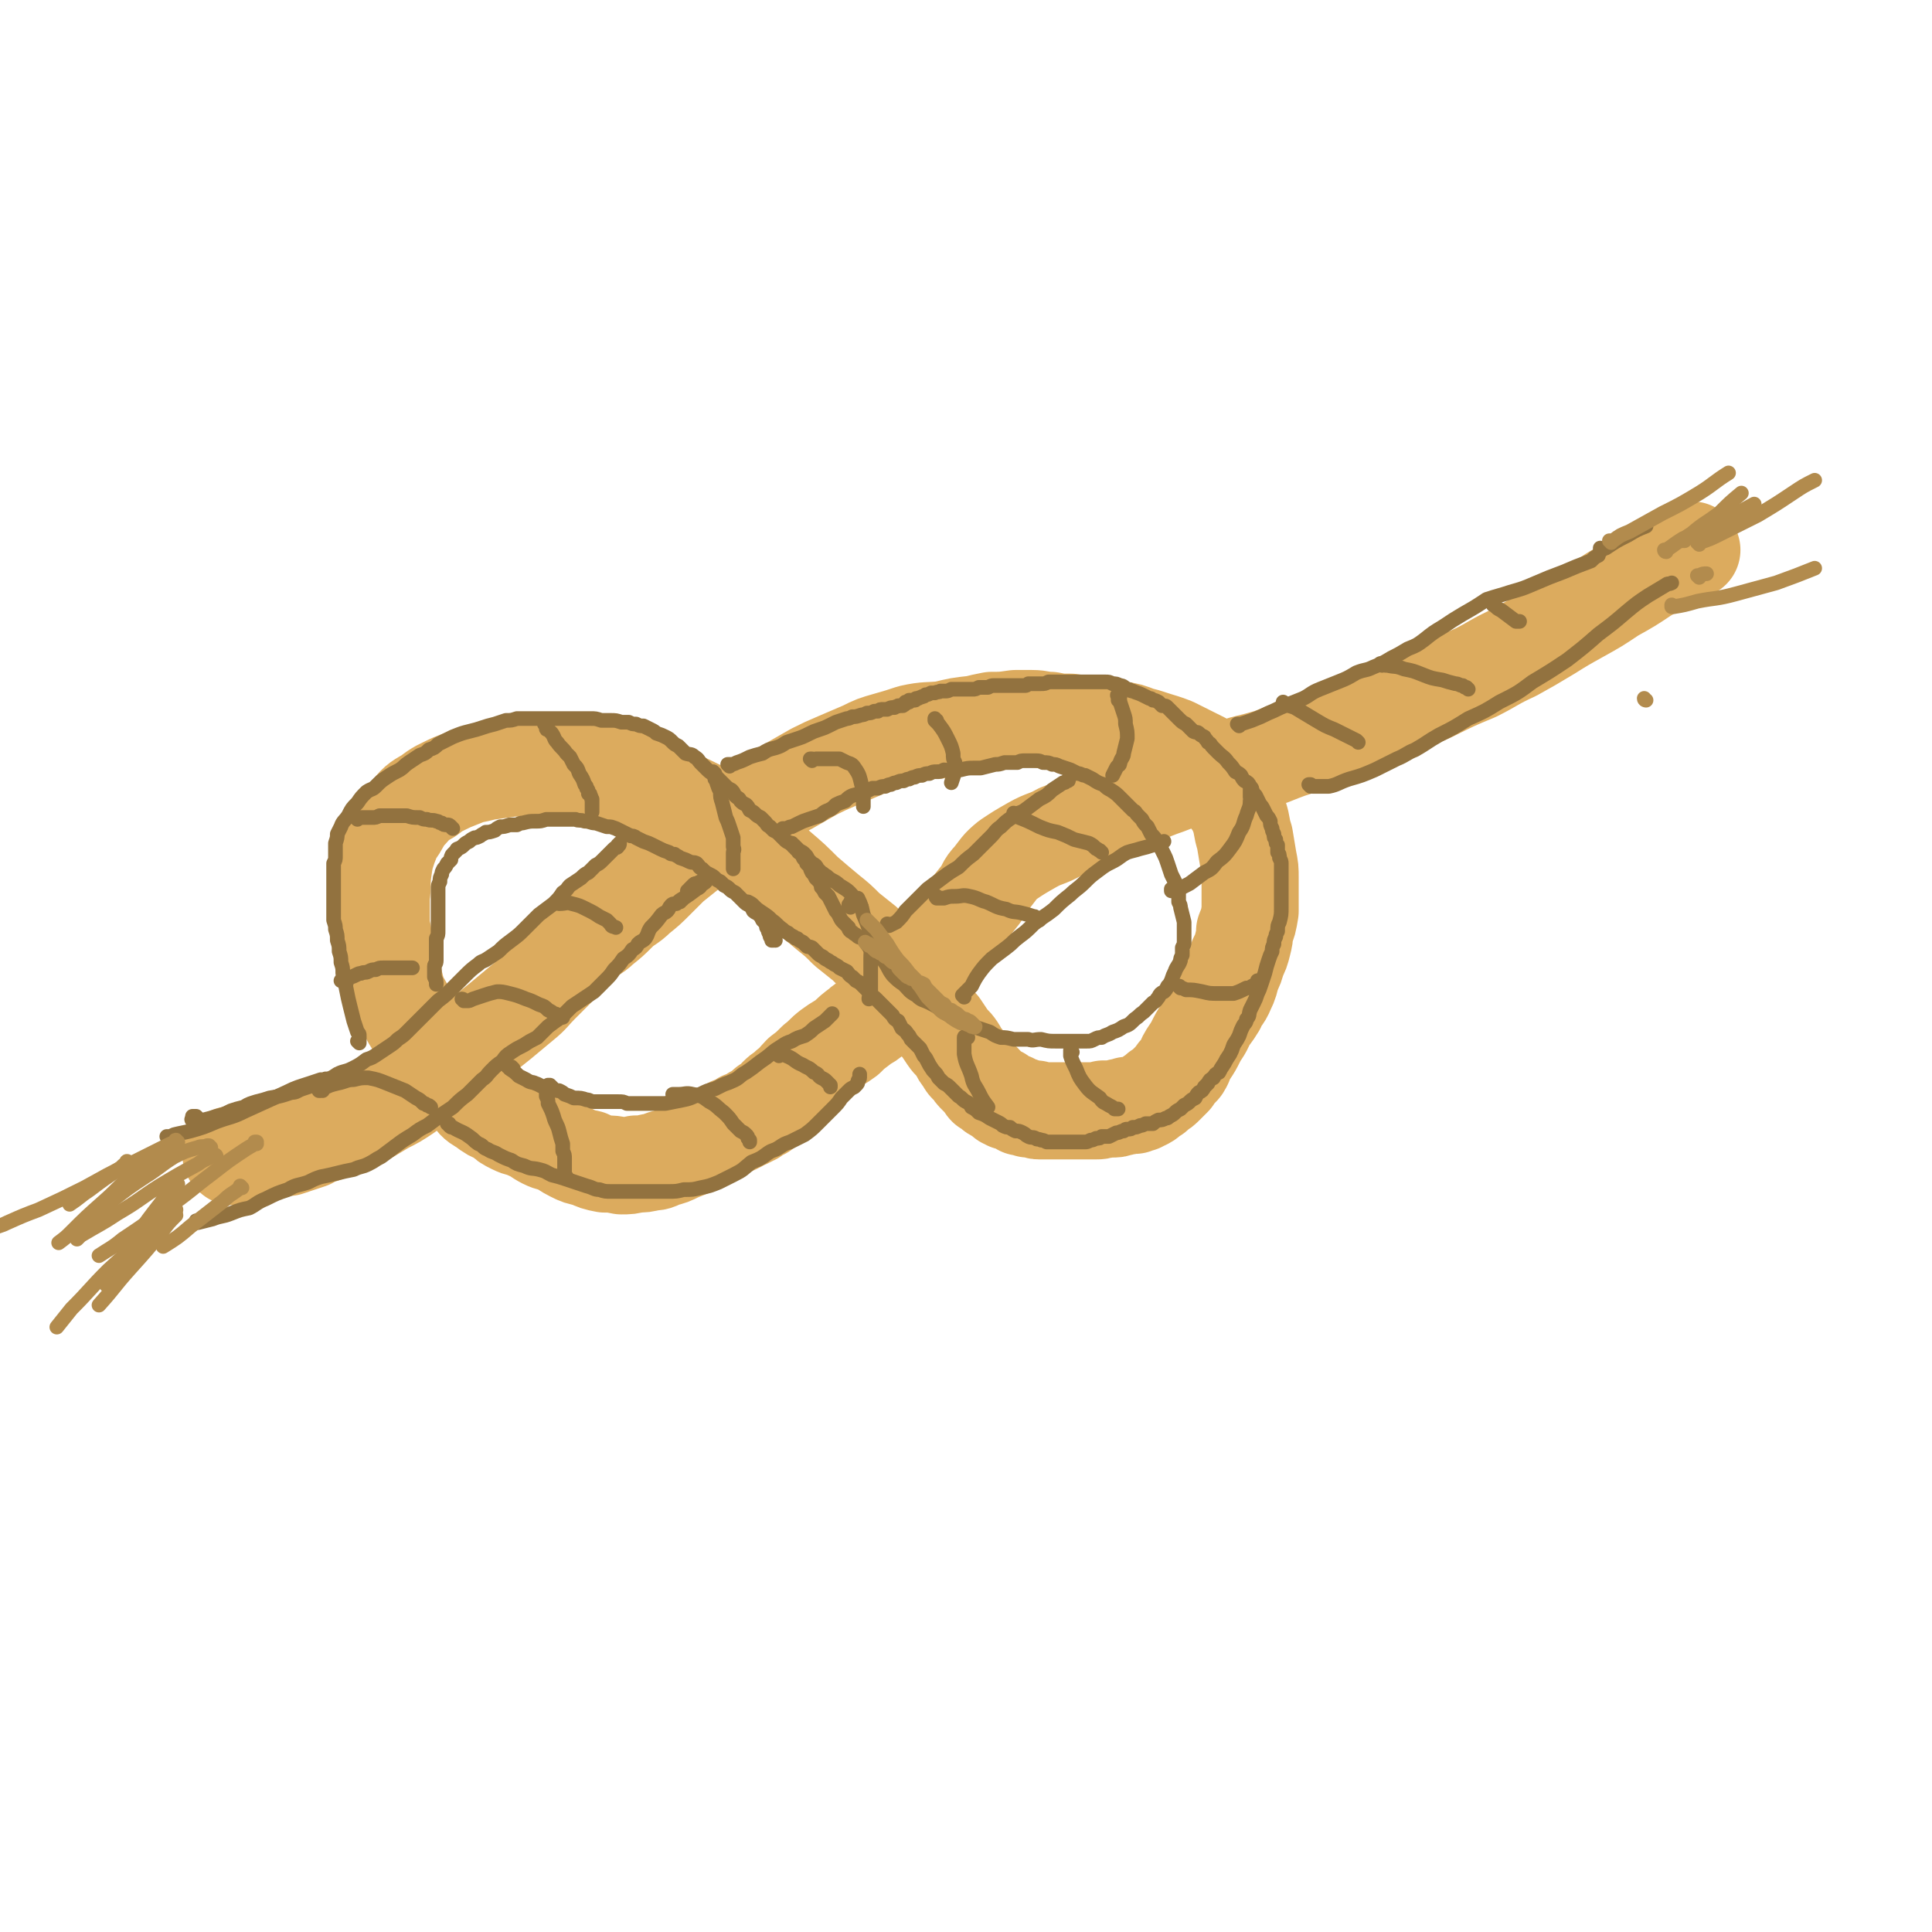 <svg viewBox='0 0 1054 1054' version='1.1' xmlns='http://www.w3.org/2000/svg' xmlns:xlink='http://www.w3.org/1999/xlink'><g fill='none' stroke='rgb(7,35,11)' stroke-width='8' stroke-linecap='round' stroke-linejoin='round'><path d='M192,591c0,0 0,-1 -1,-1 0,0 0,0 0,1 0,0 0,0 -1,0 0,0 0,0 0,0 1,0 1,0 1,0 2,1 2,1 4,1 3,1 3,1 6,1 5,0 5,0 10,0 7,-1 7,-2 14,-3 2,-1 2,-1 3,-1 '/></g>
<g fill='none' stroke='rgb(220,171,94)' stroke-width='53' stroke-linecap='round' stroke-linejoin='round'><path d='M129,631c0,0 -1,-1 -1,-1 0,0 1,1 1,1 0,0 0,0 0,0 0,0 0,0 0,0 -1,0 -1,0 -1,0 0,0 0,0 0,0 -1,0 -1,0 -1,0 0,0 0,0 0,0 0,0 0,0 0,0 0,0 0,-1 -1,-1 0,0 1,0 1,1 0,0 0,0 0,0 0,0 0,-1 -1,-1 0,0 1,1 1,1 0,0 0,0 1,0 1,0 1,0 2,0 1,0 1,0 2,0 1,0 1,-1 3,-1 1,0 1,0 2,0 2,-1 2,0 3,-1 2,0 2,0 4,0 2,-1 2,-1 4,-1 3,-1 3,-1 5,-2 2,0 2,0 4,0 3,-1 3,-1 6,-2 3,-1 3,-1 6,-2 3,-2 3,-2 7,-3 3,-1 3,-1 6,-3 5,-1 5,-1 9,-3 5,-2 4,-2 9,-4 5,-3 5,-3 10,-6 6,-3 6,-3 12,-7 5,-4 5,-4 11,-7 5,-4 5,-4 9,-7 6,-5 6,-5 12,-10 5,-4 5,-4 9,-7 5,-4 5,-4 10,-8 6,-5 6,-5 12,-10 5,-4 5,-5 10,-10 4,-4 4,-4 9,-9 3,-3 3,-3 7,-6 4,-5 4,-5 8,-9 4,-4 5,-3 9,-7 5,-4 5,-4 9,-8 5,-5 6,-4 11,-9 5,-4 5,-4 10,-9 4,-4 4,-4 8,-8 5,-4 5,-4 10,-8 6,-4 6,-3 11,-7 5,-3 5,-4 10,-7 5,-4 4,-4 9,-7 6,-4 6,-4 12,-7 6,-4 6,-4 12,-7 7,-4 7,-4 14,-8 6,-3 6,-3 13,-6 7,-3 7,-3 14,-6 6,-3 6,-3 13,-5 7,-2 7,-2 13,-4 9,-2 9,-1 18,-2 8,-2 8,-2 17,-3 4,-1 4,-1 9,-2 6,0 6,0 13,-1 5,0 5,0 9,0 5,0 5,1 10,1 5,1 5,1 11,1 7,1 7,1 13,2 7,1 7,1 13,2 6,1 6,1 11,3 4,1 4,1 7,2 6,2 7,2 12,4 8,4 8,4 16,8 3,2 3,3 6,6 3,3 3,3 5,7 2,4 2,4 4,8 3,4 3,4 5,9 2,6 1,6 3,12 1,6 1,6 2,12 1,5 1,5 1,10 0,5 0,5 0,10 0,4 0,4 0,8 -1,6 -1,6 -3,11 0,3 0,3 -1,7 -1,4 -1,4 -3,8 -1,4 -1,4 -3,8 -1,4 -1,5 -3,9 -2,5 -3,4 -5,9 -3,5 -3,4 -6,9 -2,5 -3,5 -5,9 -2,4 -2,4 -4,7 -2,3 -2,3 -3,6 -1,2 -1,2 -2,3 -2,2 -2,2 -4,5 -2,2 -2,2 -4,4 -2,2 -2,2 -4,3 -1,1 -1,1 -2,2 -2,1 -2,1 -3,2 -1,1 -1,1 -3,2 -1,0 -1,0 -2,1 -2,0 -2,0 -3,1 -2,0 -2,0 -4,0 -2,1 -2,1 -4,1 -2,1 -2,1 -5,1 -2,0 -2,0 -4,0 -2,1 -2,1 -4,1 -1,0 -1,0 -3,0 -2,0 -2,0 -4,0 -1,0 -1,0 -2,0 -2,0 -2,0 -3,0 -1,0 -1,0 -2,0 -1,0 -1,0 -3,0 0,0 0,0 -1,0 -1,0 -1,0 -2,0 -1,0 -1,0 -2,0 -1,0 -1,0 -2,0 0,0 0,0 -1,0 -1,0 -1,0 -2,0 -1,0 -1,0 -2,0 -1,0 -1,0 -2,0 -1,0 -1,0 -2,-1 -1,0 -1,0 -2,0 -1,0 -1,0 -2,0 -1,-1 -1,-1 -2,-1 -1,0 -1,0 -2,0 0,-1 0,-1 -1,-1 -1,0 -1,0 -2,-1 -1,0 -1,0 -2,-1 -1,0 -1,0 -2,0 -1,-1 -1,-1 -2,-1 -1,-1 -1,-1 -2,-2 -1,-1 -1,-1 -2,-1 -2,-1 -2,-1 -3,-2 -1,-1 -1,-1 -3,-2 -1,-1 0,-1 -1,-2 -1,-1 -1,-1 -2,-2 -1,-1 -1,-1 -2,-2 -2,-2 -2,-2 -3,-4 -2,-2 -3,-2 -4,-5 -3,-3 -2,-3 -4,-6 -2,-3 -3,-3 -5,-6 -2,-3 -2,-3 -4,-6 -3,-3 -3,-3 -5,-6 -4,-3 -4,-3 -7,-7 -4,-4 -4,-4 -8,-9 -3,-4 -2,-4 -5,-8 -4,-4 -4,-4 -8,-7 -4,-4 -4,-4 -8,-8 -5,-4 -5,-4 -10,-8 -5,-5 -5,-5 -10,-9 -6,-5 -6,-5 -13,-11 -7,-7 -7,-7 -14,-13 -6,-5 -6,-5 -12,-10 -6,-5 -6,-5 -11,-10 -5,-4 -5,-4 -11,-7 -5,-4 -6,-4 -12,-7 -6,-3 -6,-3 -13,-5 -7,-3 -7,-4 -13,-6 -8,-3 -8,-3 -15,-6 -8,-2 -8,-2 -15,-3 -6,-2 -6,-1 -13,-2 -6,0 -7,0 -13,0 -9,0 -9,1 -18,1 -7,1 -7,1 -14,2 -4,1 -4,1 -9,2 -5,2 -5,2 -10,4 -6,3 -7,3 -12,7 -5,3 -6,3 -10,8 -4,4 -4,5 -7,10 -3,4 -3,5 -5,10 -2,6 -2,6 -3,13 -1,7 0,7 -1,14 0,5 0,5 0,11 0,5 0,5 1,10 0,6 1,6 2,11 2,7 1,8 4,14 2,8 2,8 6,15 3,6 3,6 7,12 3,4 3,4 6,8 3,5 3,5 6,9 4,4 4,4 7,8 5,6 5,6 11,12 2,3 3,3 6,5 4,3 4,3 9,5 3,3 3,3 7,5 4,2 4,1 8,3 5,2 5,3 9,5 4,2 4,1 8,3 4,2 3,2 7,4 4,2 4,2 9,3 4,2 4,2 9,3 4,0 4,0 9,1 4,0 4,0 8,-1 4,0 4,0 8,-1 4,0 4,-1 7,-2 4,-1 4,-1 8,-3 5,-2 5,-2 10,-4 3,-2 3,-2 7,-4 2,-1 2,-1 4,-2 1,-1 1,-1 2,-1 1,-1 1,-1 2,-1 1,-1 1,-1 2,-1 0,0 0,-1 1,-1 0,0 0,0 1,-1 0,0 0,0 1,0 0,0 0,0 1,0 0,0 0,0 0,0 1,-1 1,-1 1,-1 0,0 0,0 1,0 0,0 0,0 1,-1 0,0 0,0 0,0 1,0 1,0 1,-1 1,0 1,1 1,0 1,0 1,0 1,0 0,0 0,0 1,-1 0,0 0,0 0,0 1,0 0,0 1,0 0,-1 0,0 1,-1 0,0 0,0 1,0 0,0 0,0 0,-1 1,0 1,0 1,0 0,0 0,0 0,0 1,-1 1,0 1,-1 1,0 0,0 1,0 0,-1 0,-1 1,-1 0,0 0,0 1,0 0,-1 0,-1 0,-1 1,-1 1,-1 1,-1 1,-1 1,-1 1,-1 1,0 1,0 2,-1 1,-1 1,-1 2,-1 1,-2 1,-2 2,-3 3,-3 3,-2 6,-5 4,-3 4,-4 7,-7 4,-3 4,-3 8,-7 4,-3 4,-4 8,-7 4,-3 5,-3 9,-6 3,-3 3,-3 7,-6 3,-3 4,-2 7,-5 4,-3 5,-3 8,-6 5,-5 5,-5 9,-10 4,-5 4,-5 8,-10 4,-4 4,-4 8,-9 2,-3 2,-3 5,-6 3,-4 4,-4 7,-8 3,-4 2,-4 6,-8 4,-5 4,-5 8,-10 3,-4 2,-5 6,-9 4,-5 4,-6 9,-10 6,-4 6,-4 13,-8 7,-4 8,-3 15,-7 8,-3 8,-3 15,-7 8,-3 8,-3 16,-6 6,-3 6,-4 13,-7 6,-2 6,-2 11,-4 6,-2 5,-2 11,-4 5,-2 5,-2 11,-3 7,-2 7,-2 14,-3 5,-1 5,-1 9,-3 8,-2 8,-2 15,-4 10,-4 10,-4 20,-7 11,-4 11,-4 22,-8 11,-5 11,-5 23,-10 12,-5 12,-5 23,-10 12,-6 12,-6 24,-11 10,-5 10,-6 21,-11 9,-5 9,-5 19,-11 8,-5 8,-5 17,-10 9,-5 9,-5 18,-11 9,-5 9,-5 18,-11 9,-5 9,-5 19,-10 3,-2 3,-1 6,-3 '/></g>
<g fill='none' stroke='rgb(146,114,63)' stroke-width='8' stroke-linecap='round' stroke-linejoin='round'><path d='M92,621c0,-1 -1,-1 -1,-1 0,0 0,0 0,0 0,0 0,0 0,0 1,0 0,0 0,0 0,0 0,0 0,0 0,0 0,0 0,0 1,0 1,0 1,0 1,0 1,0 3,-1 4,-1 5,-1 9,-2 7,-2 7,-2 14,-5 8,-3 8,-2 16,-6 11,-5 11,-5 22,-10 6,-3 7,-3 13,-5 3,-1 3,-1 6,-2 1,0 1,0 2,0 1,-1 1,0 1,0 0,0 0,0 0,0 0,0 0,0 -1,0 '/><path d='M108,610c0,0 -1,-1 -1,-1 0,0 0,0 0,0 0,0 -1,0 -1,0 -1,0 -1,0 -1,0 0,0 0,1 0,1 0,0 -1,1 0,1 0,0 0,0 1,0 3,0 3,0 5,0 4,-1 4,-1 7,-2 4,-1 4,-1 8,-3 3,-1 3,-1 7,-2 3,-2 4,-2 7,-3 4,-1 4,-1 7,-2 6,-1 6,-1 12,-3 3,0 3,-1 6,-2 3,-1 3,-1 6,-2 4,-1 4,-1 7,-3 3,-1 3,-1 6,-3 4,-2 4,-1 8,-3 4,-2 4,-2 8,-5 3,-1 3,-1 6,-3 3,-2 3,-2 6,-4 3,-2 3,-2 5,-4 3,-2 3,-2 5,-4 3,-3 3,-3 5,-5 3,-3 3,-3 6,-6 3,-3 3,-3 6,-6 4,-3 4,-3 8,-7 3,-3 3,-3 6,-6 4,-4 4,-4 8,-7 2,-2 2,-1 5,-3 3,-2 3,-2 6,-4 3,-3 3,-3 7,-6 4,-3 4,-3 7,-6 4,-4 4,-4 8,-8 4,-3 4,-3 8,-6 3,-3 3,-3 5,-6 3,-2 2,-2 4,-4 3,-2 3,-2 6,-4 2,-2 2,-2 4,-3 2,-2 2,-2 4,-4 2,-1 2,-1 4,-3 1,-1 1,-1 2,-2 1,-1 1,-1 2,-2 1,-1 1,-1 2,-2 1,-1 1,0 2,-1 0,0 0,0 0,-1 1,0 1,0 1,-1 0,0 0,0 0,0 0,0 0,0 0,0 '/><path d='M108,667c0,0 -1,-1 -1,-1 0,0 1,0 1,1 0,0 0,0 0,0 0,0 0,0 0,0 4,-1 4,-1 8,-2 5,-2 5,-1 10,-3 5,-2 5,-2 10,-3 4,-2 4,-3 9,-5 6,-3 6,-3 12,-5 5,-3 5,-2 11,-4 4,-2 4,-2 7,-3 5,-1 5,-1 9,-2 4,-1 4,-1 9,-2 4,-2 4,-1 8,-3 4,-2 3,-2 7,-4 4,-3 4,-3 8,-6 4,-3 4,-3 9,-6 4,-3 4,-3 8,-5 4,-3 4,-3 8,-6 3,-2 3,-2 6,-4 4,-4 4,-4 8,-7 4,-4 4,-4 8,-8 3,-2 2,-2 5,-5 3,-3 3,-3 6,-5 2,-3 2,-3 5,-5 3,-2 3,-2 7,-4 3,-2 3,-2 7,-4 3,-3 3,-3 6,-6 4,-3 4,-3 7,-5 3,-3 3,-3 6,-6 3,-2 3,-2 6,-4 3,-2 3,-2 6,-4 3,-3 3,-3 6,-6 3,-3 3,-3 5,-6 3,-3 3,-3 5,-6 3,-2 3,-2 5,-5 2,-1 2,-1 3,-3 2,-2 2,-1 4,-3 2,-3 1,-3 3,-6 3,-3 3,-3 6,-7 1,-1 2,-1 3,-2 1,-1 1,-2 2,-3 1,-1 1,-1 3,-1 2,-2 2,-2 4,-3 3,-2 3,-2 7,-5 2,-1 2,-1 3,-3 1,0 1,0 2,-1 0,0 0,-1 0,-1 0,0 -1,0 -1,0 -2,1 -2,1 -4,2 -1,0 -1,0 -2,1 -1,1 -1,1 -2,2 0,1 0,1 0,1 0,0 0,0 0,0 0,1 -1,0 -1,0 0,0 1,1 1,1 -1,1 -1,1 -2,2 -1,1 -1,1 -2,2 -1,0 -1,0 -1,1 '/><path d='M398,418c0,0 -1,-1 -1,-1 0,0 0,0 0,0 0,0 0,0 0,0 1,1 0,0 0,0 0,0 0,0 1,0 2,0 2,0 4,-1 3,-1 3,-1 7,-3 3,-1 3,-1 7,-2 3,-2 3,-2 7,-3 3,-1 3,-1 6,-3 3,-1 3,-1 6,-2 3,-1 3,-1 7,-3 2,-1 2,-1 5,-2 3,-1 3,-1 5,-2 2,-1 2,-1 4,-2 3,-1 3,-1 6,-2 1,0 1,0 3,-1 2,0 2,0 5,-1 1,0 1,0 3,-1 2,0 2,0 4,-1 1,0 1,0 2,0 1,-1 1,-1 3,-1 1,0 1,0 2,0 2,-1 2,-1 3,-1 1,0 1,0 1,0 1,-1 1,0 2,-1 1,0 1,0 1,0 1,0 1,0 1,0 1,0 1,0 1,-1 0,0 0,0 1,0 0,0 0,0 0,-1 0,0 0,0 1,0 0,0 0,0 1,0 0,0 0,-1 0,-1 0,0 0,0 0,0 0,0 0,0 0,0 0,0 0,0 0,0 0,0 0,0 0,0 0,0 0,0 0,0 0,0 0,0 0,0 1,0 0,0 0,0 0,0 0,0 0,0 0,0 0,0 0,0 1,0 0,0 0,0 0,0 0,0 0,0 0,0 0,0 0,0 1,0 0,0 0,0 0,0 0,0 0,0 0,0 0,0 0,0 1,0 0,0 0,0 0,0 0,0 0,0 1,0 1,0 1,0 0,0 0,0 1,0 0,0 0,0 0,0 1,0 1,0 1,0 1,0 0,-1 1,-1 0,0 0,0 1,0 1,-1 1,0 2,-1 1,0 1,0 2,-1 1,0 1,0 3,-1 1,0 1,0 2,0 2,-1 2,0 3,-1 2,0 2,0 3,0 1,0 1,0 3,-1 1,0 1,0 2,0 1,0 1,0 2,0 1,0 1,0 2,0 2,0 2,0 3,0 1,0 1,0 3,0 1,0 1,0 3,-1 1,0 1,0 3,0 1,0 1,0 2,0 2,-1 2,-1 3,-1 1,0 1,0 3,0 1,0 1,0 3,0 2,0 2,0 4,0 1,0 1,0 3,0 2,0 2,0 4,0 1,0 1,0 2,-1 2,0 2,0 4,0 1,0 1,0 3,0 2,0 2,0 4,-1 2,0 2,0 4,0 1,0 1,0 3,0 2,0 2,0 3,0 2,0 2,0 3,0 2,0 2,0 3,0 2,0 2,0 4,0 2,0 2,0 3,0 2,0 2,0 4,0 2,0 2,0 4,0 2,0 2,0 4,1 2,0 2,0 4,1 2,0 2,1 4,2 2,0 1,1 3,1 2,1 3,1 5,2 2,1 2,1 4,2 1,0 1,0 2,1 1,0 1,0 3,1 1,1 1,1 2,2 2,0 2,0 3,1 1,1 1,1 2,2 2,2 2,2 4,4 2,2 2,2 4,3 2,2 2,2 4,4 2,1 2,0 3,1 1,1 1,1 3,2 1,2 1,1 2,3 2,1 1,1 3,3 1,1 1,1 3,3 2,2 3,2 5,5 2,2 2,2 4,5 2,1 2,1 3,2 1,2 1,2 2,3 2,1 2,1 3,3 1,1 1,1 1,2 1,2 1,2 2,3 1,2 1,2 2,4 1,2 1,1 2,3 1,2 1,2 2,4 1,1 1,1 2,3 0,2 0,2 1,4 0,1 0,1 1,3 0,2 0,2 1,3 0,2 0,2 1,3 0,2 0,2 0,4 1,1 1,1 1,3 1,2 1,2 1,3 0,2 0,2 0,4 0,2 0,2 0,4 0,2 0,2 0,4 0,3 0,3 0,5 0,3 0,3 0,7 0,4 0,4 -1,8 -1,2 -1,2 -1,5 -1,2 -1,2 -1,3 -1,2 -1,2 -1,4 -1,2 -1,2 -1,4 -1,2 -1,2 -2,5 -1,3 -1,3 -2,7 -1,3 -1,3 -2,6 -1,3 -1,3 -2,5 -1,3 -1,3 -2,5 -1,2 -1,2 -2,4 -1,3 0,3 -2,5 0,2 -1,2 -2,4 -1,2 -1,2 -2,5 -1,2 -1,2 -3,5 -1,3 -1,3 -2,5 -2,3 -2,3 -3,5 -2,3 -2,3 -3,5 -2,1 -2,1 -3,3 -2,1 -2,1 -3,3 -1,1 -1,1 -2,2 -1,2 -1,2 -3,3 -1,1 -1,1 -2,3 -2,1 -2,1 -3,2 -1,1 -1,1 -3,2 -1,1 -1,1 -2,2 -2,1 -2,1 -3,2 -1,1 -1,1 -3,2 -1,1 -1,1 -2,1 -2,1 -2,1 -4,1 -2,1 -2,1 -3,2 -2,0 -2,0 -4,0 -2,1 -2,1 -3,1 -2,1 -2,1 -4,1 -1,1 -1,1 -3,1 -1,0 -1,0 -2,1 -2,0 -2,1 -4,1 -2,1 -2,1 -4,2 -2,0 -2,0 -4,0 -1,1 -1,1 -3,1 -2,1 -2,1 -3,1 -2,1 -2,1 -3,1 -1,0 -2,0 -3,0 -2,0 -2,0 -3,0 -2,0 -2,0 -4,0 -1,0 -1,0 -3,0 -1,0 -1,0 -3,0 -1,0 -1,0 -2,0 -2,0 -2,0 -3,0 -2,-1 -2,-1 -3,-1 -2,-1 -2,0 -3,-1 -2,-1 -2,0 -4,-1 -2,-1 -1,-1 -3,-2 -2,-1 -2,-1 -4,-1 -2,-1 -2,-1 -3,-2 -2,0 -2,0 -4,-1 -1,-1 -1,-1 -3,-2 -2,-1 -2,-1 -4,-2 -3,-2 -3,-2 -6,-3 -2,-2 -2,-2 -4,-3 -1,-2 -1,-2 -3,-3 -2,-1 -2,-2 -4,-3 -2,-2 -2,-2 -4,-4 -2,-2 -2,-2 -4,-3 -1,-1 -1,-1 -3,-3 -1,-2 -1,-2 -3,-4 -2,-3 -2,-3 -3,-5 -1,-2 -1,-2 -2,-3 -1,-2 -1,-2 -2,-4 -1,-1 -1,-1 -2,-2 -2,-2 -2,-2 -3,-3 -1,-2 -1,-2 -2,-3 -1,-2 -2,-2 -3,-3 -1,-2 -1,-2 -2,-4 -2,-1 -2,-1 -3,-3 -1,-1 -1,-1 -2,-2 -2,-2 -2,-2 -3,-3 -1,-1 -1,-1 -2,-2 -1,-1 -1,-1 -2,-2 -1,-1 -1,-1 -3,-2 -1,-2 -1,-2 -2,-3 -2,-2 -2,-2 -3,-3 -1,-1 -1,-1 -3,-2 -1,-1 -1,-1 -2,-2 -2,-1 -2,-2 -3,-3 -2,-1 -2,-1 -4,-2 -1,-1 -1,-1 -3,-2 -1,-1 -2,-1 -3,-2 -2,-1 -2,-1 -3,-2 -2,-1 -2,-1 -3,-2 -2,-2 -2,-2 -3,-3 -2,-1 -2,0 -3,-1 -1,-1 -1,-1 -2,-2 -2,-1 -2,-1 -3,-2 -1,0 -1,0 -2,-1 -2,-1 -2,-1 -3,-2 -2,-1 -2,-1 -3,-2 -3,-2 -3,-3 -6,-5 -2,-2 -2,-2 -5,-4 -3,-2 -3,-2 -5,-4 -1,-1 -1,-1 -3,-2 0,0 0,0 -1,0 '/><path d='M428,453c0,0 -1,0 -1,-1 0,0 0,1 1,1 0,0 0,0 0,0 0,0 -1,0 -1,-1 0,0 1,0 2,0 1,0 1,-1 3,-1 2,-1 2,-1 4,-2 2,-1 2,-1 5,-2 3,-1 3,-1 6,-2 2,-1 2,-2 5,-3 2,-1 2,-1 4,-3 2,-1 2,-1 5,-2 2,-2 2,-2 4,-3 4,-1 4,-1 7,-2 2,-1 2,-1 4,-2 2,0 2,0 3,0 2,-1 2,-1 4,-1 2,-1 2,-1 3,-1 2,-1 2,-1 3,-1 2,-1 2,-1 4,-1 2,-1 2,-1 3,-1 2,-1 2,-1 3,-1 2,-1 2,-1 4,-1 2,-1 2,-1 4,-1 2,-1 2,-1 4,-1 2,0 2,0 4,-1 2,0 2,1 4,0 3,0 3,0 5,0 4,-1 4,-1 7,-1 2,0 2,0 4,0 4,-1 4,-1 8,-2 2,0 2,0 5,-1 1,0 1,0 3,0 2,0 2,0 4,0 2,-1 2,-1 4,-1 3,0 3,0 6,0 2,0 2,0 4,1 3,0 3,0 5,1 2,0 2,0 4,1 3,1 3,1 6,2 2,1 2,1 4,2 2,0 2,1 4,1 2,1 2,1 4,2 3,2 3,2 6,3 2,2 2,2 4,3 3,2 3,2 5,4 2,2 2,2 3,3 2,2 2,2 4,4 2,1 1,1 3,3 1,1 1,1 2,2 1,2 1,2 3,4 1,2 1,2 2,4 2,2 2,2 3,4 1,2 1,2 2,3 1,2 1,2 2,4 1,2 1,2 2,5 1,3 1,3 2,6 1,2 1,2 2,4 0,2 0,2 1,4 0,2 0,2 1,3 0,2 0,2 0,4 1,2 1,2 1,3 1,4 1,4 2,8 0,2 0,2 0,4 0,2 0,2 0,4 0,1 0,1 0,3 0,1 0,1 -1,3 0,2 0,2 0,4 -1,2 -1,2 -1,3 -1,3 -2,3 -3,6 -1,2 -1,2 -2,5 -1,2 -1,2 -2,3 -1,2 -1,2 -2,3 -2,1 -2,1 -3,3 -1,1 -1,2 -3,3 -2,2 -2,2 -5,5 -3,2 -2,2 -5,4 -3,3 -3,3 -6,4 -3,2 -3,2 -6,3 -3,2 -3,1 -6,3 -2,0 -2,0 -4,1 -2,1 -2,1 -4,1 -2,0 -2,0 -4,0 -3,0 -3,0 -5,0 -4,0 -4,0 -8,0 -4,0 -4,0 -8,-1 -4,0 -4,1 -7,0 -4,0 -4,0 -8,0 -4,-1 -4,-1 -7,-1 -3,-1 -3,-1 -6,-3 -3,-1 -3,-1 -6,-2 -3,-1 -3,-1 -6,-2 -3,-1 -3,-1 -7,-3 -3,-2 -3,-2 -6,-4 -4,-3 -4,-3 -8,-5 -4,-2 -4,-1 -7,-4 -4,-2 -4,-3 -7,-6 -3,-2 -3,-2 -6,-5 -3,-4 -2,-4 -5,-8 -3,-3 -4,-3 -7,-6 -2,-3 -2,-3 -4,-6 -2,-1 -2,0 -4,-2 -2,-1 -1,-1 -3,-2 -1,-1 -1,-1 -1,-2 -2,-2 -2,-2 -3,-3 -1,-1 -1,-1 -2,-3 -1,-2 -1,-2 -2,-3 -1,-2 -1,-2 -2,-4 -1,-2 -1,-2 -2,-4 -1,-1 -1,-1 -2,-2 -1,-2 -1,-2 -2,-3 0,-1 0,-1 -1,-3 -1,-1 -1,-1 -2,-2 -1,-2 -1,-2 -2,-3 -1,-2 -1,-2 -1,-3 -1,-1 -1,-1 -2,-2 0,-1 0,-1 -1,-2 -1,-1 -1,-1 -1,-2 -1,-1 -1,-1 -2,-2 -1,0 0,-1 -1,-1 -1,-1 -1,-1 -1,-1 0,-1 0,-1 -1,-1 0,0 0,0 0,-1 0,0 0,0 0,0 0,0 0,0 0,0 0,0 0,0 0,0 0,0 -1,0 -1,-1 0,0 0,1 1,1 0,0 0,0 0,0 '/><path d='M423,513c0,0 0,-1 -1,-1 0,0 1,1 0,1 0,0 0,0 0,0 0,0 0,0 -1,0 0,-1 0,-1 0,-1 -1,-1 -1,-1 -1,-2 -1,-2 -1,-2 -1,-3 -1,-1 -1,-1 -1,-3 -1,-1 -1,-1 -2,-2 -1,-2 -1,-2 -2,-3 -1,-1 -2,-1 -3,-2 -1,-2 -1,-2 -2,-3 -2,-1 -2,-1 -3,-2 -1,-1 -1,-1 -3,-3 -1,-1 -1,-1 -2,-2 -2,-1 -2,-1 -3,-2 -1,-1 -1,-1 -3,-2 -1,-1 -1,-1 -2,-2 -2,-1 -2,-1 -3,-2 -1,-1 -1,-1 -3,-2 -2,-1 -2,-1 -4,-3 -2,-1 -1,-1 -3,-3 -2,-1 -2,0 -4,-1 -2,-1 -2,-1 -5,-2 -1,-1 -2,-1 -3,-2 -2,0 -2,0 -3,-1 -3,-1 -3,-1 -5,-2 -2,-1 -2,-1 -4,-2 -2,-1 -2,-1 -5,-2 -2,-1 -2,-1 -4,-2 -1,-1 -2,-1 -3,-1 -2,-1 -2,-1 -4,-2 -2,-1 -2,-1 -4,-2 -3,-1 -2,-1 -5,-1 -3,-1 -3,-1 -6,-2 -3,0 -3,-1 -6,-1 -3,-1 -3,0 -5,-1 -3,0 -3,0 -6,0 -2,0 -2,0 -4,0 -3,0 -3,0 -6,0 -3,1 -3,1 -6,1 -3,0 -3,0 -7,1 -1,0 -1,0 -3,1 -2,0 -2,0 -4,0 -3,1 -3,1 -5,1 -2,1 -2,1 -3,2 -3,1 -3,1 -5,1 -1,1 -2,1 -3,2 -2,1 -2,1 -3,1 -2,1 -2,1 -3,2 -2,1 -2,1 -3,2 -1,1 -1,1 -3,2 -1,0 -1,1 -1,1 -1,1 -1,1 -2,2 -1,1 -1,2 -1,3 -1,1 -1,1 -2,2 -1,2 -1,2 -2,3 -1,2 -1,2 -1,3 -1,2 -1,2 -1,4 -1,2 -1,2 -1,4 0,3 0,3 0,5 0,3 0,3 0,6 0,3 0,3 0,6 0,3 0,3 0,6 0,2 0,2 -1,4 0,2 0,2 0,4 0,1 0,1 0,3 0,1 0,1 0,3 0,1 0,1 0,2 0,2 -1,2 -1,3 0,1 0,1 0,2 0,2 0,2 0,4 1,2 1,2 1,4 '/><path d='M196,569c0,0 -1,-1 -1,-1 0,0 0,0 1,0 0,0 0,0 0,0 0,0 0,1 0,0 0,0 0,0 0,0 0,-1 0,-1 0,-1 0,-1 0,-1 0,-2 0,-1 0,-1 -1,-2 -1,-3 -1,-3 -2,-6 -1,-4 -1,-4 -2,-8 -1,-4 -1,-4 -2,-9 -1,-5 -1,-5 -2,-9 0,-3 0,-3 -1,-6 0,-3 0,-3 -1,-6 0,-3 0,-3 -1,-6 0,-3 0,-3 -1,-6 0,-2 0,-2 -1,-5 0,-2 0,-2 0,-4 0,-2 0,-2 0,-4 0,-2 0,-2 0,-4 0,-3 0,-3 0,-6 0,-2 0,-2 0,-5 0,-2 0,-2 0,-4 0,-2 0,-2 0,-4 1,-2 1,-2 1,-4 0,-2 0,-2 0,-4 0,-2 0,-2 0,-3 1,-3 1,-3 1,-5 1,-2 1,-2 2,-4 1,-3 2,-3 4,-6 2,-4 2,-4 5,-7 2,-3 2,-3 5,-6 3,-2 3,-1 5,-3 3,-3 3,-3 6,-5 3,-2 3,-2 7,-4 3,-2 2,-2 5,-4 3,-2 3,-2 6,-4 3,-1 3,-1 5,-3 3,-1 3,-1 5,-3 2,-1 2,-1 4,-2 2,-1 2,-1 4,-2 5,-2 5,-2 9,-3 4,-1 4,-1 7,-2 3,-1 3,-1 7,-2 3,-1 3,-1 6,-2 3,0 3,0 6,-1 3,0 3,0 6,0 2,0 2,0 3,0 3,0 3,0 5,0 3,0 3,0 5,0 3,0 3,0 6,0 3,0 3,0 7,0 4,0 4,0 8,0 3,0 3,0 6,1 2,0 2,0 5,0 3,0 3,0 6,1 2,0 2,0 4,0 2,1 2,1 4,1 2,1 2,1 4,1 2,1 2,1 4,2 2,1 2,1 3,2 3,1 3,1 5,2 2,1 2,1 4,3 1,1 1,1 3,2 2,2 2,2 4,4 3,1 3,0 5,2 2,1 2,2 3,3 2,2 2,2 4,4 2,2 3,2 5,4 2,2 2,2 4,4 2,2 2,2 4,3 2,2 1,2 2,3 2,2 2,1 3,3 1,1 1,1 3,2 1,1 1,1 2,3 2,1 2,1 3,2 1,1 1,1 3,2 1,1 1,1 2,2 2,2 1,2 3,3 1,1 1,1 2,2 2,1 2,1 3,2 1,1 1,1 3,3 1,1 1,1 3,2 1,1 1,1 3,2 1,1 1,1 2,2 2,1 2,1 3,2 1,1 1,1 2,3 1,1 1,1 2,2 2,1 2,1 3,3 1,1 1,1 2,2 2,1 1,1 3,2 3,3 4,2 7,5 5,3 5,3 9,8 2,2 2,2 3,4 '/><path d='M280,583c0,0 -1,-1 -1,-1 0,0 0,0 0,0 0,0 0,0 0,0 -1,0 -1,0 -1,0 0,0 0,0 -1,0 0,0 0,0 0,0 0,0 0,0 0,0 1,0 0,-1 0,-1 0,0 0,1 1,2 3,2 3,2 5,4 2,1 2,1 4,2 3,2 3,1 5,2 3,1 3,2 6,2 2,1 2,1 4,1 1,1 1,1 3,1 2,1 2,1 3,2 3,1 3,1 5,2 4,0 4,0 7,1 2,0 2,1 4,1 2,0 2,0 5,0 2,0 2,0 4,0 2,0 2,0 4,0 3,0 3,0 5,1 3,0 3,0 6,0 3,0 3,0 6,0 5,0 5,0 9,0 5,-1 5,-1 10,-2 5,-1 5,-2 9,-3 4,-2 4,-2 8,-3 2,-1 2,-1 4,-2 2,-1 3,-1 5,-2 5,-2 4,-3 8,-5 6,-4 5,-4 11,-8 4,-3 3,-3 8,-6 3,-2 3,-2 6,-3 3,-2 4,-2 7,-3 3,-2 3,-2 5,-4 3,-2 3,-2 6,-4 1,-1 1,-1 2,-2 1,-1 1,-1 2,-2 '/><path d='M245,614c0,0 0,-1 -1,-1 0,0 1,0 1,0 0,0 0,0 0,0 0,1 0,1 0,1 1,1 1,1 2,1 5,3 5,2 9,5 3,2 2,2 5,4 3,1 2,2 5,3 3,2 3,1 6,3 4,2 4,2 7,3 3,2 3,2 7,3 4,2 4,1 8,2 4,1 3,1 7,3 4,1 4,1 7,2 3,1 3,1 6,2 3,1 3,1 6,2 4,1 4,2 7,2 3,1 3,1 7,1 5,0 5,0 9,0 4,0 4,0 8,0 4,0 4,0 7,0 3,0 3,0 6,0 5,0 5,0 9,-1 5,0 5,0 9,-1 5,-1 5,-1 10,-3 4,-2 4,-2 8,-4 6,-3 5,-3 10,-7 5,-2 5,-2 9,-5 3,-2 3,-1 6,-3 3,-2 3,-2 6,-3 4,-2 4,-2 8,-4 4,-3 4,-3 7,-6 4,-4 4,-4 8,-8 3,-3 3,-3 5,-6 2,-2 2,-2 4,-4 1,-1 1,-1 3,-2 0,0 0,0 1,-1 1,-1 1,-1 1,-2 0,-1 1,-1 1,-2 0,-1 0,-1 0,-2 '/><path d='M485,505c0,0 0,-1 -1,-1 0,0 1,0 1,1 0,0 0,0 0,0 0,0 0,0 0,0 2,-1 2,-1 4,-2 3,-3 3,-3 5,-6 3,-3 3,-3 6,-6 3,-3 3,-3 6,-6 4,-3 4,-3 8,-6 4,-3 4,-3 9,-6 4,-4 4,-4 8,-7 2,-2 2,-2 4,-4 3,-3 3,-3 6,-6 2,-2 2,-3 5,-5 3,-3 3,-3 6,-5 3,-3 4,-2 7,-4 4,-3 4,-3 8,-6 4,-2 4,-2 7,-5 3,-2 3,-2 6,-4 1,0 1,0 2,-1 1,0 1,0 1,-1 '/><path d='M526,544c0,0 -1,-1 -1,-1 0,0 0,0 0,0 0,0 0,0 0,0 0,0 0,0 0,0 0,0 0,0 0,0 1,-1 1,-1 2,-2 1,-1 1,-1 3,-3 2,-4 2,-4 4,-7 3,-4 3,-4 7,-8 4,-3 4,-3 8,-6 4,-3 3,-3 7,-6 4,-3 4,-3 8,-7 5,-4 6,-4 11,-8 4,-4 4,-4 9,-8 3,-3 4,-3 8,-7 3,-3 3,-3 7,-6 4,-3 4,-3 8,-5 4,-2 4,-3 8,-5 3,-1 4,-1 7,-2 4,-1 4,-1 7,-2 3,-1 3,-1 6,-2 '/><path d='M676,396c0,0 -1,-1 -1,-1 0,0 0,0 1,0 0,0 0,0 0,0 0,1 -1,0 -1,0 0,0 0,0 1,0 1,0 1,0 1,0 3,-1 3,-1 6,-2 5,-2 5,-2 9,-4 5,-2 4,-2 9,-4 5,-2 5,-2 10,-4 4,-2 4,-3 9,-5 5,-2 5,-2 10,-4 5,-2 5,-2 10,-5 5,-2 5,-1 9,-3 5,-2 5,-2 10,-5 4,-2 4,-2 9,-5 5,-2 5,-2 9,-5 5,-4 5,-4 10,-7 6,-4 6,-4 11,-7 7,-4 7,-4 13,-8 6,-2 7,-2 13,-4 7,-2 7,-2 14,-5 7,-3 7,-3 15,-6 7,-3 7,-3 15,-6 2,-2 2,-2 4,-3 '/><path d='M715,429c0,0 -1,-1 -1,-1 0,0 0,0 1,0 0,0 0,0 0,0 0,0 0,0 0,0 0,1 0,1 1,1 1,0 1,0 2,0 3,0 4,0 7,0 5,-1 5,-2 11,-4 7,-2 7,-2 14,-5 6,-3 6,-3 12,-6 5,-2 5,-3 10,-5 7,-4 6,-4 13,-8 8,-4 8,-4 16,-9 9,-4 9,-4 17,-9 10,-5 10,-5 18,-11 10,-6 10,-6 19,-12 9,-7 9,-7 17,-14 8,-6 8,-6 15,-12 6,-5 6,-5 12,-9 5,-3 5,-3 10,-6 1,-1 1,0 3,-1 '/><path d='M189,536c0,0 -1,-1 -1,-1 0,0 0,0 0,0 0,0 0,0 -1,0 0,0 0,0 -1,0 0,0 0,0 0,0 0,0 0,0 0,0 1,0 1,0 1,0 2,-1 2,-1 3,-2 2,0 2,0 4,-1 2,-1 2,-1 3,-1 2,-1 2,0 4,-1 2,-1 2,-1 4,-1 2,-1 2,-1 4,-1 2,0 2,0 4,0 2,0 2,0 4,0 2,0 2,0 4,0 1,0 1,0 2,0 1,0 1,0 2,0 '/><path d='M195,447c0,0 -1,-1 -1,-1 0,0 1,0 1,0 0,0 0,0 0,0 0,0 0,0 0,0 0,0 0,0 0,0 2,0 2,0 3,0 3,0 3,0 5,0 2,0 2,0 4,-1 2,0 2,0 4,0 2,0 2,0 3,0 2,0 2,0 4,0 2,0 2,0 4,0 3,1 3,1 7,1 2,1 2,1 4,1 2,1 3,0 5,1 2,0 1,1 3,1 1,1 1,1 3,1 1,0 1,0 2,1 0,0 0,0 1,1 0,0 0,0 0,0 '/><path d='M298,396c0,0 0,-1 -1,-1 0,0 1,1 1,1 0,0 0,0 0,0 0,0 0,0 0,0 0,1 0,1 0,1 0,1 0,1 1,1 1,1 1,1 2,2 2,3 1,3 3,5 2,3 3,3 5,6 1,1 1,1 2,2 1,2 1,2 2,4 2,2 2,2 3,5 2,3 2,3 3,6 1,1 1,1 1,2 1,1 1,1 1,3 1,0 1,0 1,1 1,1 0,1 1,2 0,1 0,1 0,3 0,2 0,2 0,4 0,0 0,0 0,0 '/><path d='M390,422c0,0 0,0 -1,-1 0,0 1,1 1,1 0,0 0,0 0,0 0,1 0,1 0,1 0,1 0,1 0,2 1,1 1,1 1,2 1,3 1,3 2,5 0,3 0,3 1,6 1,4 1,4 2,8 1,2 1,2 2,5 1,3 1,3 2,6 0,3 0,3 0,5 1,2 0,2 0,3 0,2 0,2 0,3 0,1 0,1 0,3 0,1 0,1 0,2 0,0 0,0 0,1 '/><path d='M464,495c0,-1 -1,-1 -1,-1 0,-1 0,0 1,0 0,0 0,0 0,0 0,0 -1,0 0,-1 0,0 0,0 0,-1 1,0 1,0 1,-1 0,0 0,0 1,0 1,-1 1,-1 2,-1 2,4 2,5 3,9 3,7 3,7 4,13 1,5 0,5 0,11 0,4 0,4 0,7 0,4 0,4 0,8 0,2 0,2 0,4 -1,2 -1,2 -1,3 '/><path d='M176,595c0,0 -1,0 -1,-1 0,0 0,1 0,1 -1,0 -1,0 -1,0 0,0 0,0 0,0 1,0 1,-1 2,-1 4,-2 4,-2 8,-3 5,-1 5,-2 9,-2 4,-1 4,-1 8,-1 5,1 5,1 10,3 5,2 5,2 10,4 3,2 3,2 6,4 2,1 2,1 4,3 1,0 1,0 2,1 1,0 1,0 2,1 0,0 0,0 0,0 '/><path d='M253,546c0,0 0,-1 -1,-1 0,0 1,0 1,1 0,0 0,0 0,0 1,0 1,0 2,0 1,0 1,0 3,-1 3,-1 3,-1 6,-2 3,-1 3,-1 7,-2 3,0 3,0 7,1 4,1 4,1 9,3 3,1 3,1 7,3 3,1 3,1 5,3 2,1 2,1 3,2 1,0 1,0 3,1 0,0 0,0 1,1 0,0 0,0 1,0 '/><path d='M305,493c0,0 -1,-1 -1,-1 0,0 0,0 1,1 0,0 0,0 0,0 0,0 0,0 0,0 4,0 4,-1 7,0 4,1 4,1 8,3 4,2 4,2 7,4 2,1 2,1 4,2 1,1 1,1 2,2 1,2 1,1 3,2 '/><path d='M443,415c0,0 -1,-1 -1,-1 0,0 0,0 1,0 1,1 1,0 2,0 3,0 3,0 6,0 3,0 3,0 7,0 2,1 2,1 4,2 3,1 3,1 5,4 2,3 2,4 3,8 1,3 0,3 1,6 0,1 0,2 0,3 0,1 0,1 0,3 '/><path d='M511,393c-1,0 -1,-1 -1,-1 0,0 0,0 0,1 0,0 0,0 0,0 0,0 0,0 1,1 0,0 0,0 1,1 3,4 3,4 5,8 2,4 2,4 3,8 0,3 0,3 1,5 0,1 0,1 0,2 0,2 0,2 0,3 -1,3 -1,3 -2,6 '/><path d='M611,380c-1,0 -1,0 -1,-1 -1,0 0,1 0,1 0,0 0,0 0,0 0,1 0,1 0,1 0,0 0,0 0,1 1,0 1,0 1,1 1,3 1,3 2,6 1,3 1,3 1,6 1,4 1,4 1,8 -1,4 -1,4 -2,8 0,2 -1,2 -2,5 0,2 -1,1 -2,3 -1,2 -1,2 -2,4 '/><path d='M640,486c0,0 -1,0 -1,-1 0,0 0,1 0,1 0,0 0,0 0,0 2,0 2,0 3,0 3,-2 3,-2 7,-4 4,-3 4,-3 8,-6 4,-2 4,-2 7,-6 4,-3 4,-3 7,-7 3,-4 3,-4 5,-9 3,-4 2,-5 4,-9 1,-4 2,-4 2,-8 1,-1 0,-1 0,-2 0,-1 0,-1 0,-2 0,-1 0,-1 0,-2 0,0 0,0 0,0 '/><path d='M644,539c0,-1 -1,-1 -1,-1 0,0 0,0 0,0 0,0 0,0 0,0 0,0 0,0 0,0 1,0 0,0 0,0 0,0 0,0 1,1 1,0 1,0 3,1 4,0 4,0 9,1 4,1 4,1 9,1 4,0 4,0 8,0 3,-1 3,-1 7,-3 1,0 2,0 3,-1 1,0 1,-1 2,-1 1,-1 1,-1 1,-2 '/><path d='M585,574c0,0 -1,-1 -1,-1 0,0 0,0 0,0 0,0 0,0 0,0 1,1 0,0 0,0 0,0 0,1 0,1 0,1 0,1 0,2 1,3 1,3 3,7 2,5 2,5 5,9 3,4 4,4 8,7 2,3 2,2 5,4 2,1 2,1 3,2 1,0 1,0 2,0 '/><path d='M528,566c0,0 -1,-1 -1,-1 0,0 0,0 0,0 0,1 -1,0 -1,1 0,4 0,5 0,9 1,6 2,6 4,12 1,5 2,5 4,9 2,4 2,4 5,8 '/><path d='M301,593c0,0 -1,-1 -1,-1 0,0 0,1 0,1 0,0 0,0 0,0 0,0 0,0 0,0 0,0 0,0 0,0 -1,0 -1,0 -1,0 0,0 0,0 0,0 1,0 0,-1 0,-1 0,0 0,1 0,1 0,0 0,0 0,0 0,1 0,0 0,1 0,0 0,0 0,0 0,0 -1,0 -1,1 0,0 0,0 0,0 0,0 0,0 0,0 0,1 0,1 0,1 0,1 0,1 0,2 1,2 1,2 1,4 2,4 2,4 3,7 1,4 2,4 3,8 1,4 1,4 2,7 0,2 0,2 0,4 1,2 1,2 1,4 0,2 0,2 0,3 0,2 0,2 0,3 0,1 0,1 0,1 0,1 0,1 0,1 0,1 0,0 0,1 0,0 0,0 0,0 0,1 0,1 1,1 0,0 0,0 0,1 '/><path d='M368,598c0,0 -1,-1 -1,-1 0,0 0,0 1,0 0,0 0,0 0,0 1,0 1,0 2,0 4,0 4,-1 8,0 5,1 5,1 9,4 4,2 4,3 8,6 3,3 3,3 5,6 2,2 2,2 4,4 2,1 2,1 3,2 1,1 1,1 1,2 1,1 1,1 1,1 0,0 0,0 0,1 0,0 0,0 0,0 '/><path d='M425,576c0,0 -1,-1 -1,-1 0,0 1,0 1,0 0,0 -1,0 -1,0 0,0 1,0 1,0 2,1 2,0 4,1 5,2 4,3 9,5 3,2 3,1 6,4 3,1 2,2 4,3 2,1 2,1 3,2 1,1 1,1 2,2 0,0 0,0 0,1 '/><path d='M512,490c-1,0 -1,-1 -1,-1 -1,0 0,1 0,1 0,0 0,0 1,0 1,0 1,0 3,0 3,-1 3,-1 6,-1 4,0 4,-1 8,0 5,1 5,2 9,3 5,2 5,3 11,4 4,2 4,1 8,2 4,1 4,1 7,2 1,0 0,0 1,1 1,0 1,0 2,0 0,1 0,1 0,1 '/><path d='M554,445c0,-1 -1,-1 -1,-1 0,-1 0,0 0,0 1,1 1,1 3,2 5,2 5,2 11,5 5,2 5,2 10,3 5,2 5,2 9,4 4,1 4,1 8,2 2,1 2,1 4,3 1,0 1,1 2,1 1,1 1,1 1,1 '/><path d='M701,384c0,0 -1,-1 -1,-1 0,0 0,0 0,1 0,0 0,0 0,0 1,0 0,-1 0,-1 0,0 0,1 0,1 1,0 1,0 1,0 4,2 4,1 7,3 5,3 5,3 10,6 5,3 5,3 10,5 4,2 4,2 8,4 2,1 2,1 4,2 1,1 1,1 1,1 '/><path d='M754,363c0,0 -1,-1 -1,-1 0,0 0,0 1,0 0,0 0,0 0,0 0,0 0,0 0,0 1,1 1,1 3,1 4,1 4,0 9,2 5,1 5,1 10,3 5,2 5,2 11,3 3,1 3,1 7,2 2,0 2,1 4,1 1,1 1,1 2,1 0,0 0,0 1,1 '/><path d='M815,330c0,0 -1,-1 -1,-1 0,0 0,0 1,1 0,0 0,0 0,0 0,0 -1,0 0,0 2,2 2,2 4,3 4,3 4,3 8,6 1,0 1,0 2,0 '/><path d='M874,300c0,0 -1,-1 -1,-1 0,0 0,1 0,1 1,-1 2,-1 3,-1 6,-4 6,-4 12,-7 5,-3 5,-3 10,-5 '/></g>
<g fill='none' stroke='rgb(178,139,77)' stroke-width='8' stroke-linecap='round' stroke-linejoin='round'><path d='M879,296c0,0 0,-1 -1,-1 0,0 1,0 1,0 0,0 0,0 0,0 0,0 0,0 1,0 4,-3 4,-3 9,-5 9,-5 9,-5 18,-10 10,-5 10,-5 20,-11 8,-5 8,-6 16,-11 '/><path d='M919,295c0,0 -1,0 -1,-1 0,0 0,1 0,1 2,-2 2,-2 5,-4 7,-6 7,-5 15,-11 6,-6 6,-6 12,-11 '/><path d='M927,297c0,0 -1,-1 -1,-1 0,0 0,0 0,0 1,1 1,0 1,0 6,-2 6,-2 12,-5 10,-5 10,-5 20,-10 10,-6 10,-6 19,-12 6,-4 6,-4 12,-7 '/><path d='M913,331c0,0 -1,0 -1,-1 0,0 0,1 0,1 1,0 1,0 1,0 6,-1 6,-1 13,-3 10,-2 10,-1 21,-4 11,-3 11,-3 22,-6 11,-4 11,-4 21,-8 '/><path d='M938,284c0,0 -1,0 -1,-1 0,0 1,1 1,1 4,-1 4,-2 7,-3 '/><path d='M132,648c0,0 0,0 -1,-1 0,0 0,1 0,1 -5,4 -5,3 -9,7 -9,7 -9,7 -18,14 -7,6 -7,6 -15,11 '/><path d='M140,624c0,0 0,-1 -1,-1 0,0 1,0 1,0 -2,2 -3,2 -6,4 -9,6 -9,6 -18,13 -12,9 -12,10 -25,19 -12,9 -12,9 -24,17 -6,5 -7,5 -13,9 '/><path d='M118,631c0,0 0,-1 -1,-1 0,0 0,0 0,0 -5,3 -5,2 -9,5 -11,6 -11,6 -21,12 -11,7 -11,8 -23,15 -9,6 -10,6 -20,12 -1,1 -1,1 -2,2 '/><path d='M97,623c-1,0 -1,-1 -1,-1 -1,0 0,1 0,1 -3,1 -3,1 -5,2 -10,5 -10,5 -20,10 -13,6 -12,6 -25,13 -12,6 -12,6 -25,12 -8,3 -8,3 -17,7 -2,1 -2,1 -5,2 '/><path d='M70,635c0,-1 -1,-1 -1,-1 0,-1 1,0 1,0 -2,1 -2,1 -4,3 -9,6 -9,6 -17,12 -6,4 -5,4 -11,8 '/><path d='M97,646c-1,0 -1,-1 -1,-1 -1,0 0,0 -1,1 -3,5 -4,5 -7,10 -7,9 -7,9 -14,19 -7,11 -7,11 -14,22 -1,2 -1,2 -2,4 '/><path d='M115,626c0,0 -1,-1 -1,-1 0,0 0,0 -1,0 -2,1 -3,0 -5,1 -7,2 -7,2 -13,5 -8,5 -8,6 -16,11 -9,6 -9,6 -18,13 -6,4 -5,4 -11,8 '/><path d='M91,630c0,0 0,-1 -1,-1 0,0 0,0 0,0 -2,2 -2,1 -4,3 -7,4 -7,4 -14,9 -8,7 -8,8 -16,15 -9,8 -9,8 -17,16 -3,3 -3,3 -7,6 '/><path d='M96,660c0,0 0,-1 -1,-1 0,0 0,1 -1,1 -7,7 -7,6 -14,13 -10,10 -10,10 -21,20 -10,10 -10,11 -20,21 -4,5 -4,5 -8,10 '/><path d='M96,663c0,0 0,-1 -1,-1 0,0 1,0 1,1 -4,4 -4,4 -7,8 -9,11 -9,11 -18,21 -9,10 -8,10 -17,20 '/><path d='M909,301c-1,0 -1,-1 -1,-1 0,0 0,0 1,0 5,-3 5,-4 11,-7 9,-5 9,-4 18,-9 10,-4 10,-4 19,-9 '/><path d='M473,515c0,0 -1,-1 -1,-1 0,0 0,0 1,1 0,0 0,0 1,0 0,1 0,1 1,1 1,1 1,1 1,1 1,1 1,1 1,1 1,1 1,1 2,1 1,1 1,1 2,1 1,1 1,0 1,1 1,1 1,1 2,1 1,1 1,1 2,2 1,1 1,1 2,1 1,1 1,1 2,2 0,1 0,1 1,2 1,1 1,1 2,2 1,0 1,1 1,1 1,1 1,1 2,1 1,1 1,1 2,1 2,1 2,1 3,2 1,0 1,0 3,1 1,2 1,2 2,3 1,1 1,1 2,2 1,1 1,1 2,2 1,1 1,1 2,2 1,1 1,1 3,2 1,1 0,1 1,2 1,1 1,0 2,1 1,0 1,0 2,1 2,1 2,1 3,2 1,1 1,1 3,2 1,0 1,0 2,1 1,0 1,0 2,1 0,0 0,0 1,1 0,0 0,0 1,1 0,0 0,0 0,0 0,0 0,0 0,0 0,1 -1,0 -1,0 0,0 1,0 1,0 -1,0 -1,0 -2,0 -1,-1 -1,-1 -2,-1 -2,-1 -2,-1 -4,-1 -2,-1 -2,-1 -5,-3 -1,-1 -1,-1 -3,-2 -2,-1 -2,-1 -4,-3 -3,-3 -3,-3 -6,-6 -2,-3 -2,-3 -4,-6 -2,-2 -1,-2 -3,-4 -2,-2 -2,-2 -3,-3 -3,-4 -3,-4 -6,-7 -3,-4 -3,-4 -6,-9 -3,-4 -3,-4 -6,-8 -3,-3 -3,-3 -5,-5 '/><path d='M898,382c0,0 -1,0 -1,-1 0,0 0,0 0,0 0,0 0,0 0,0 '/><path d='M927,315c0,0 -1,-1 -1,-1 0,0 0,0 1,0 2,-1 2,-1 4,-1 '/></g>
</svg>